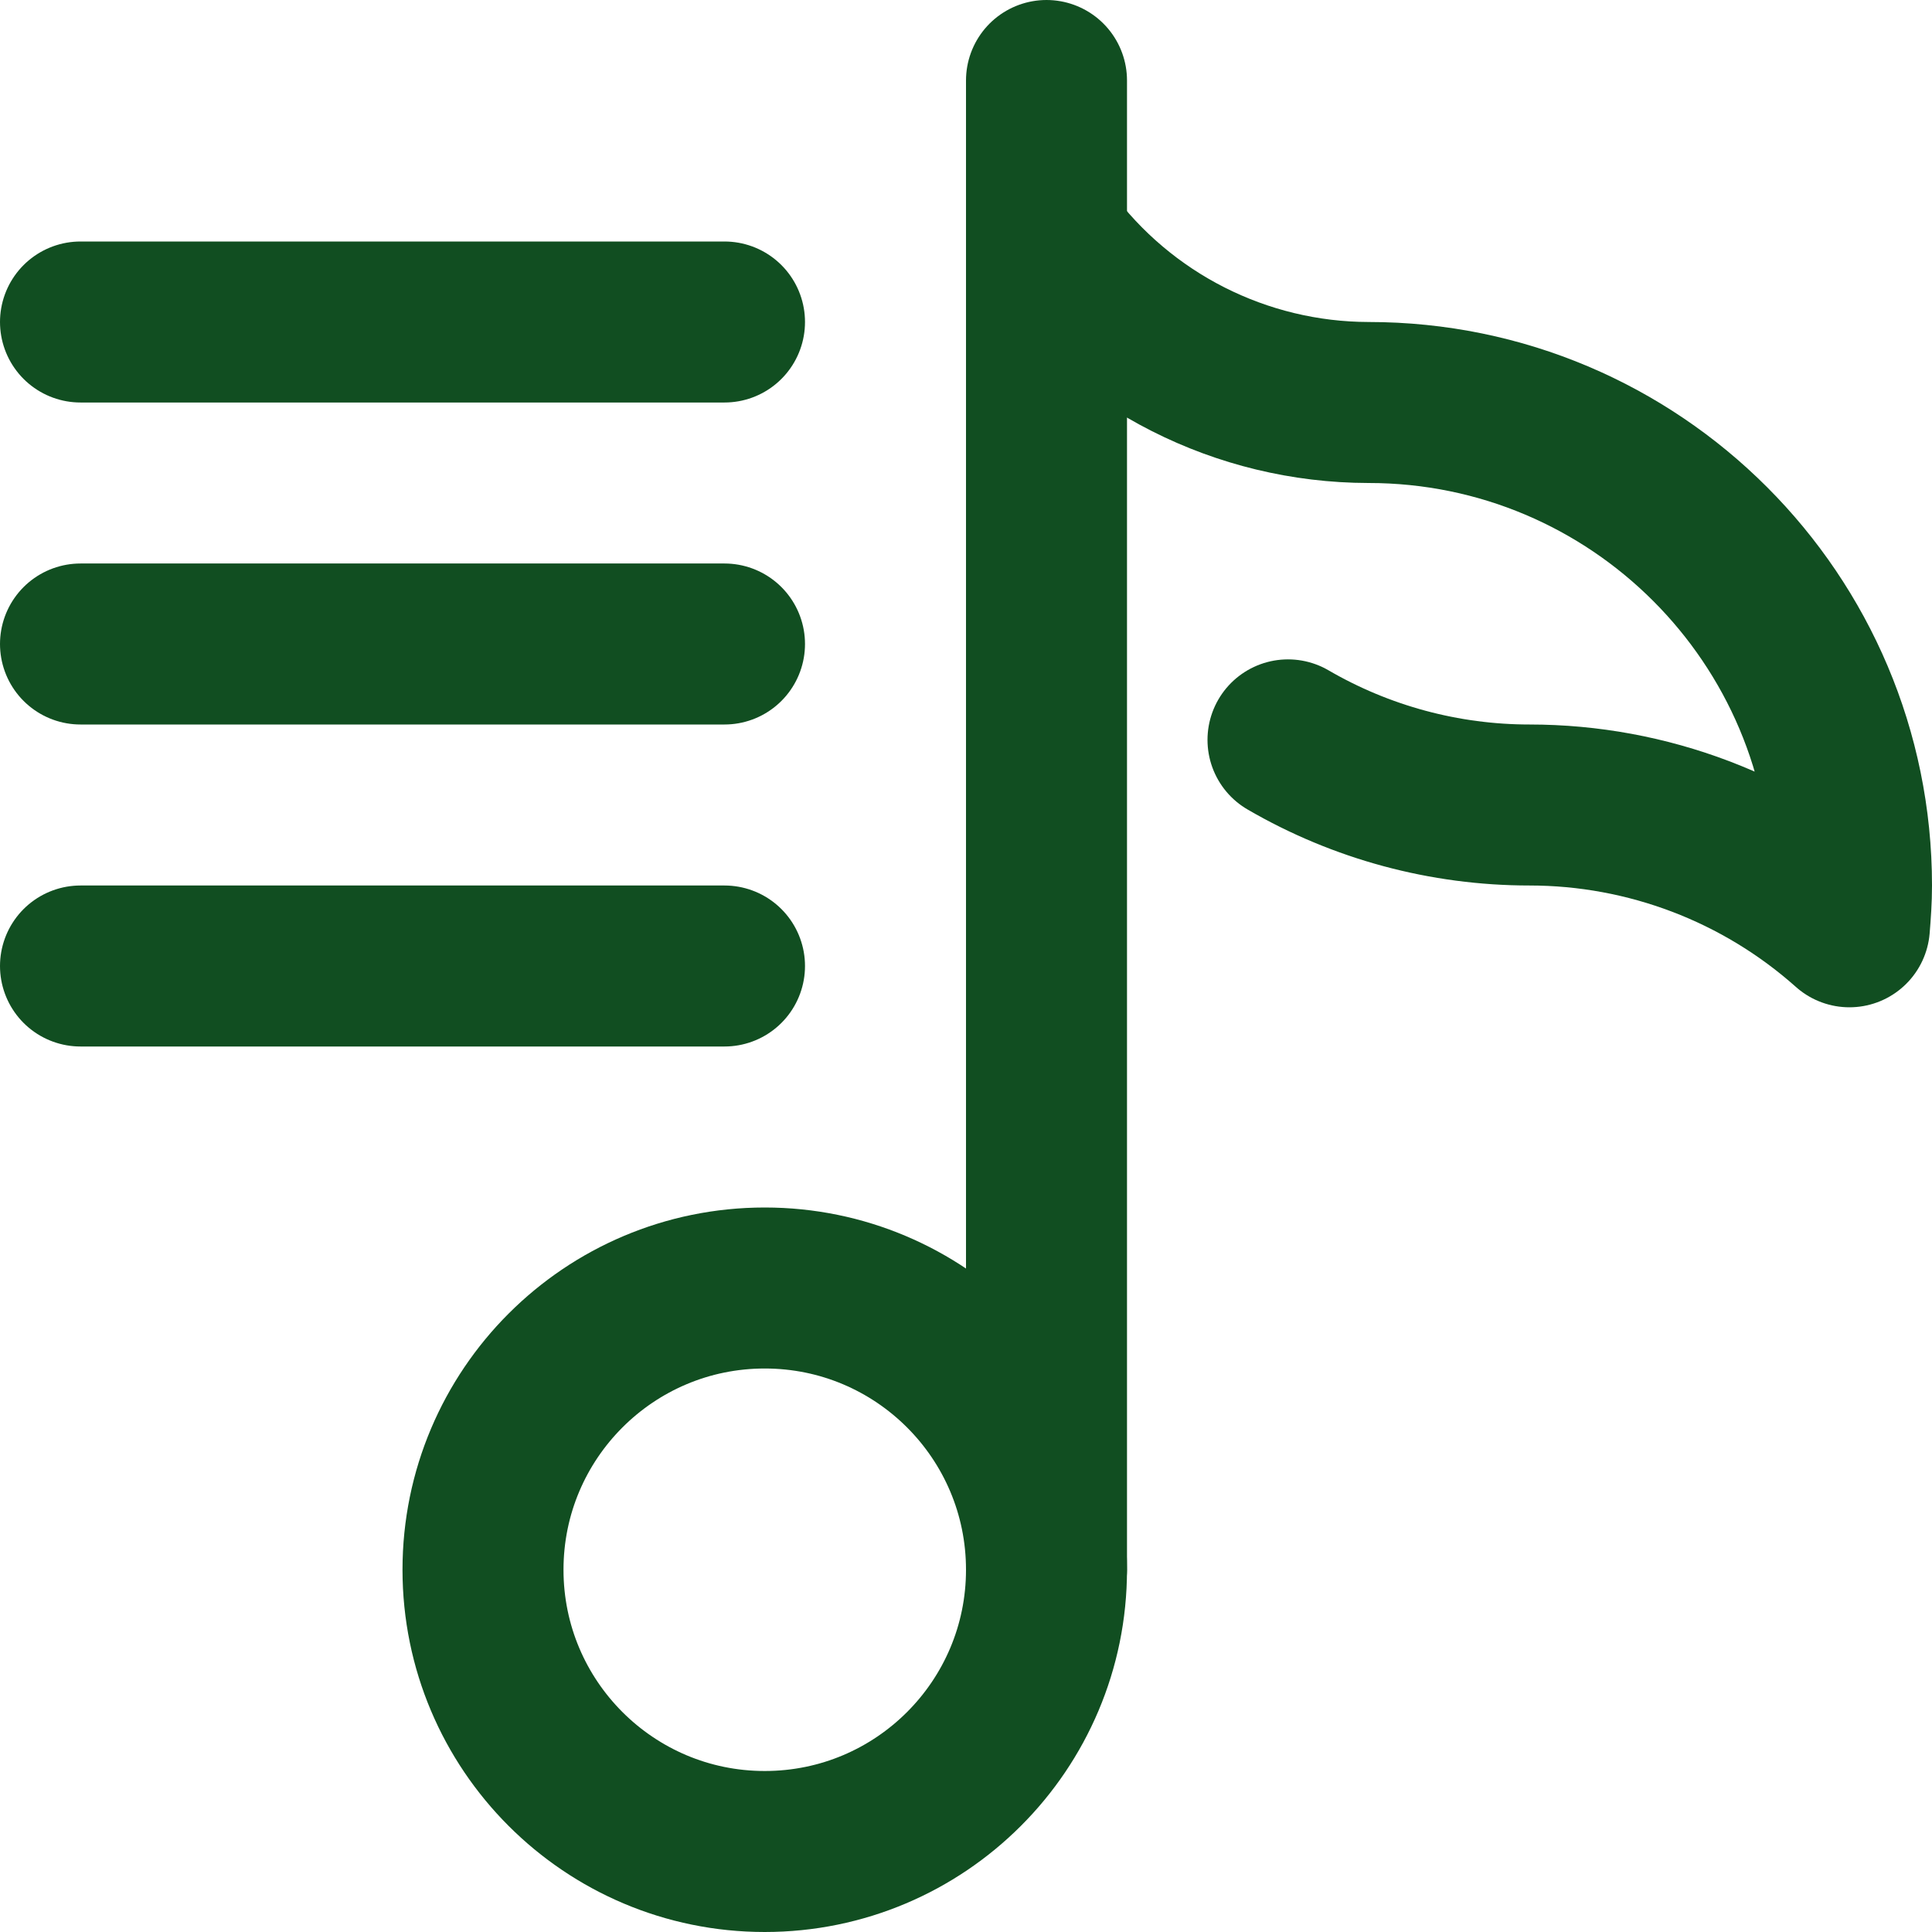 <?xml version="1.0" encoding="UTF-8"?>
<svg width="24px" height="24px" viewBox="0 0 24 24" version="1.1" xmlns="http://www.w3.org/2000/svg" xmlns:xlink="http://www.w3.org/1999/xlink">
    <title>6F5FAF8F-4201-4A1D-975C-1A59408C0FBC@1x</title>
    <g id="Symbols" stroke="none" stroke-width="1" fill="none" fill-rule="evenodd" stroke-linecap="round" stroke-linejoin="round">
        <g id="Icons/M/Forest/CultureEvents" stroke="#114E21" stroke-width="2">
            <g id="music-playlist" transform="translate(1, 1)">
                <line x1="12" y1="0" x2="12" y2="18.5" id="Path"></line>
                <circle id="Oval" cx="8.5" cy="18.5" r="3.5"></circle>
                <line x1="0" y1="3" x2="8" y2="3" id="Path"></line>
                <line x1="0" y1="7" x2="8" y2="7" id="Path"></line>
                <line x1="0" y1="11" x2="8" y2="11" id="Path"></line>
                <path d="M15,8.191 C15.911,8.721 16.946,9 18,9 C19.465,9 20.88,9.538 21.974,10.513 C21.988,10.344 22,10.173 22,10 C22,6.686 19.314,4 16,4 C14.421,3.997 12.936,3.245 12,1.973" id="Path"></path>
            </g>
        </g>
    </g>
</svg>